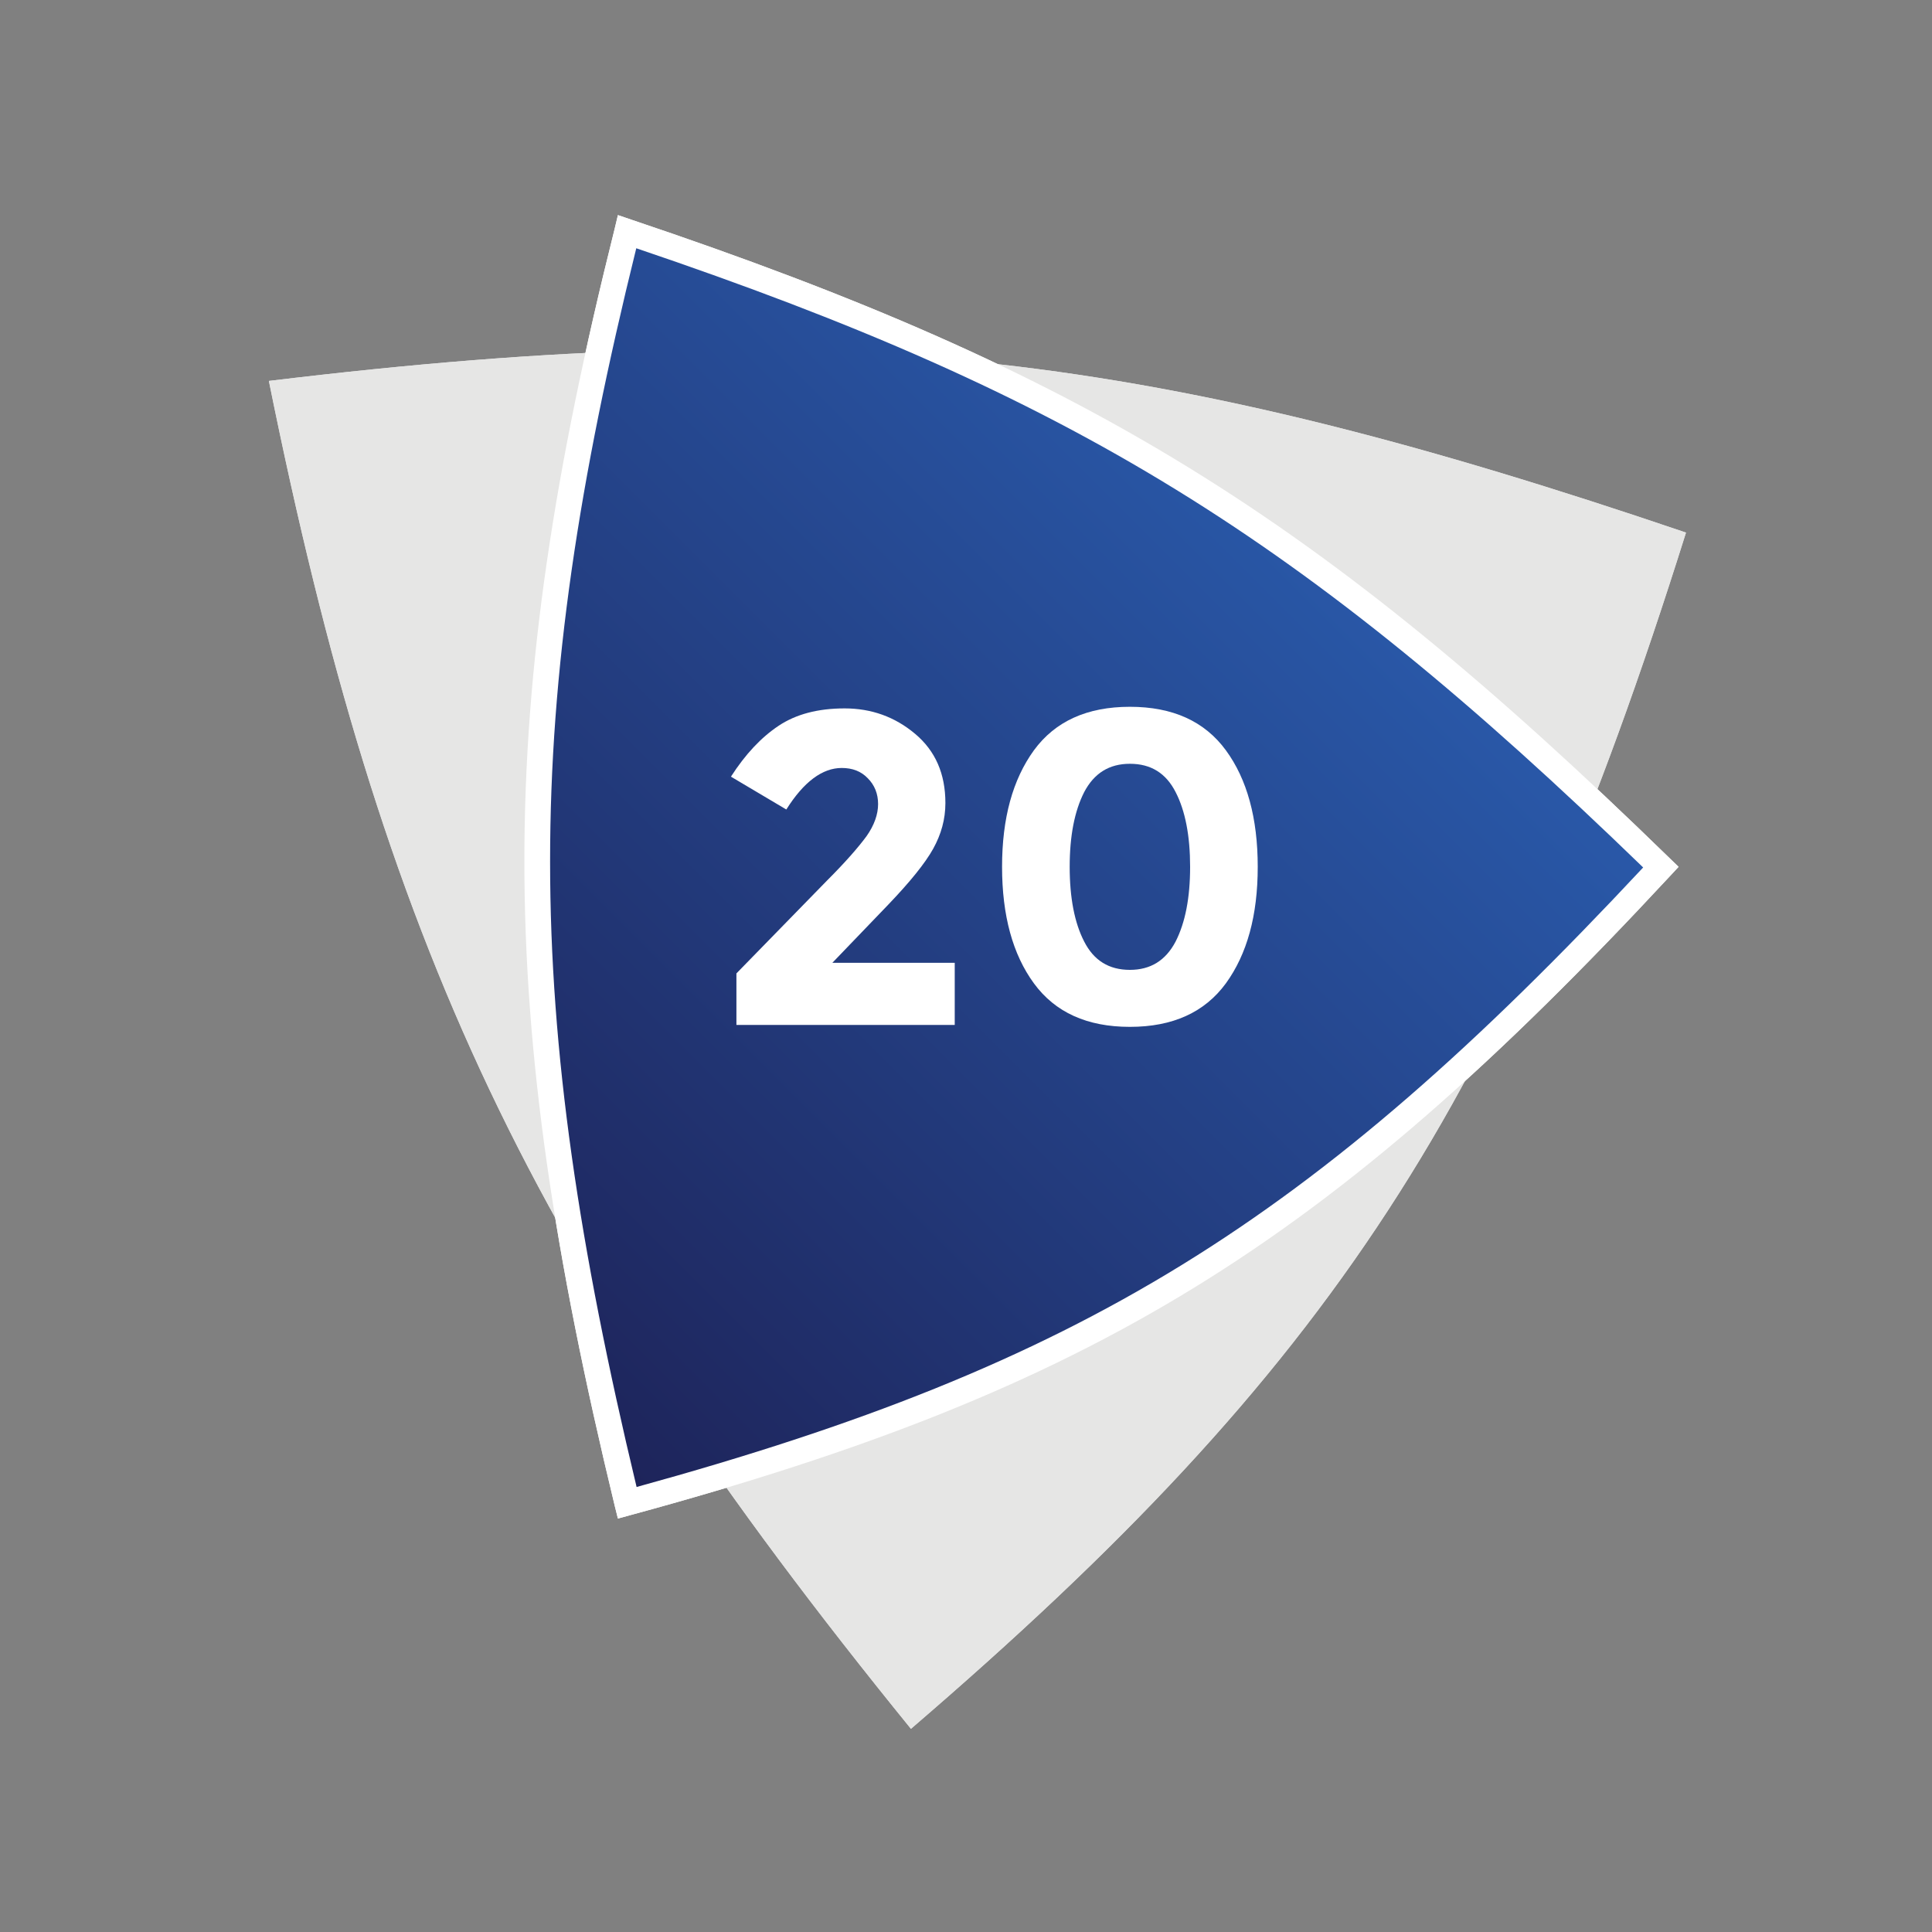 <svg xmlns="http://www.w3.org/2000/svg" xmlns:xlink="http://www.w3.org/1999/xlink" id="Layer_1" x="0px" y="0px" viewBox="0 0 600 600" style="enable-background:new 0 0 600 600;" xml:space="preserve"><rect x="0" y="0" width="600" height="600" fill="#808080" stroke="none"/><style type="text/css">	.st0{fill:#E6E6E5;}	.st1{fill:#CCCCCC;}	.st2{opacity:0.9;fill:url(#SVGID_1_);}	.st3{fill:#FFFFFF;}	.st4{fill:url(#SVGID_00000046329467142226171840000007942734284103407515_);}</style><g>	<path class="st0" d="M523.6,165.4c-162.5-55.2-261.8-68.7-440.1-47.1c35.3,174.6,80.8,272.6,199.4,418.6  C412.9,425.2,467.8,343,523.6,165.4z"></path>	<g>		<path class="st1" d="M515.8,269.3c-104.7-101.9-176-148.6-321-197.4c-36.8,147.1-37.7,239.1,0,394.7   C335.6,428.4,408,385.4,515.8,269.3z"></path>	</g>	<linearGradient id="SVGID_1_" gradientUnits="userSpaceOnUse" x1="116.34" y1="410.255" x2="385.245" y2="141.35">		<stop offset="0" style="stop-color:#118341"></stop>		<stop offset="1" style="stop-color:#79C143"></stop>	</linearGradient>	<path class="st2" d="M515.8,269.3c-104.7-101.9-176-148.6-321-197.4c-36.8,147.1-37.7,239.1,0,394.7  C335.6,428.4,408,385.4,515.8,269.3z"></path>	<g>		<path class="st3" d="M191.9,471.6l-1-4c-37.4-154.5-37.4-247.2,0-396.6l1-4.2l4.1,1.4c140.8,47.3,213.2,91.8,322.5,198.3l2.8,2.7   l-2.6,2.8C411.9,387,339.5,431.5,195.9,470.5L191.9,471.6z M197.6,77.1c-35.7,144.3-35.7,235.4,0.1,384.7   C335.8,423.8,407,380,510.3,269.4C404.5,166.9,333.3,123,197.6,77.1z"></path>	</g>	<g>		<path class="st3" d="M253.5,222.5h38.9v96.1h-20.6v-77.8h-18.3V222.5z"></path>	</g></g><path class="st3" d="M374,222v18.6h-38v16.1c2.8-0.8,6.1-1.2,9.8-1.2c9.3,0,17.2,2.8,23.9,8.4c6.7,5.6,10,13.1,10,22.6 c0,9.5-3.5,17.3-10.4,23.5c-6.9,6.2-15.5,9.3-25.6,9.3c-13,0-23.9-4.8-32.6-14.4l11.3-15.7c0.8,0.8,1.9,1.8,3.3,3 c1.4,1.2,3.9,2.8,7.6,4.7c3.7,2,7.3,3,11,3c3.7,0,6.9-1.1,9.8-3.3c2.8-2.2,4.3-5.5,4.3-9.8c0-4.3-1.5-7.6-4.6-10 c-3.1-2.3-7-3.5-11.9-3.5c-4.9,0-10.5,1.7-16.9,5.2l-8.9-9.6V222H374z"></path><g>	<path class="st0" d="M523.6,165.4c-162.5-55.2-261.8-68.7-440.1-47.1c35.3,174.6,80.8,272.6,199.4,418.6  C412.9,425.2,467.8,343,523.6,165.4z"></path>	<g>		<path class="st1" d="M515.8,269.3c-104.7-101.9-176-148.6-321-197.4c-36.8,147.1-37.7,239.1,0,394.7   C335.6,428.4,408,385.4,515.8,269.3z"></path>	</g>			<linearGradient id="SVGID_00000119075725346184883000000003038308955734101381_" gradientUnits="userSpaceOnUse" x1="116.34" y1="410.255" x2="385.246" y2="141.35">		<stop offset="0" style="stop-color:#1D2156"></stop>		<stop offset="1" style="stop-color:#2958A8"></stop>	</linearGradient>	<path style="fill:url(#SVGID_00000119075725346184883000000003038308955734101381_);" d="M515.8,269.3  c-104.7-101.9-176-148.6-321-197.4c-36.8,147.1-37.7,239.1,0,394.7C335.6,428.4,408,385.4,515.8,269.3z"></path>	<g>		<path class="st3" d="M191.9,471.6l-1-4c-37.4-154.5-37.4-247.2,0-396.6l1-4.2l4.1,1.4c140.8,47.3,213.2,91.8,322.5,198.3l2.8,2.7   l-2.6,2.8C411.9,387,339.5,431.5,195.9,470.5L191.9,471.6z M197.6,77.1c-35.7,144.3-35.7,235.4,0.1,384.7   C335.8,423.8,407,380,510.3,269.4C404.5,166.9,333.3,123,197.6,77.1z"></path>	</g>	<g>		<path class="st3" d="M350.9,318.9c-13.3,0-23.2-4.5-29.8-13.5c-6.6-9-9.9-21.1-9.9-36.2c0-15.1,3.3-27.1,9.9-36.2   c6.6-9,16.5-13.5,29.8-13.5c13.3,0,23.2,4.5,29.8,13.5c6.6,9,9.9,21.1,9.9,36.2c0,15.1-3.3,27.1-9.9,36.2   C374.1,314.4,364.2,318.9,350.9,318.9z M336.7,246c-3,5.9-4.5,13.6-4.5,23.2c0,9.6,1.5,17.4,4.5,23.2c3,5.9,7.7,8.8,14.2,8.8   c6.4,0,11.1-2.9,14.2-8.8c3-5.9,4.5-13.6,4.5-23.2c0-9.6-1.5-17.4-4.5-23.2c-3-5.9-7.7-8.8-14.2-8.8   C344.5,237.2,339.8,240.1,336.7,246z"></path>		<path class="st3" d="M269.1,259.7c2.4-3.4,3.6-6.8,3.6-10c0-3.2-1.1-5.9-3.2-8c-2.1-2.2-4.8-3.2-8.1-3.2c-6,0-11.8,4.3-17.2,12.9   l-17.2-10.2c4.5-7,9.4-12.2,14.8-15.8c5.4-3.6,12.2-5.4,20.5-5.4c8.3,0,15.6,2.6,21.9,7.9c6.3,5.3,9.4,12.4,9.4,21.5   c0,5-1.3,9.7-3.8,14.2c-2.5,4.5-7.2,10.3-14,17.4l-17.3,18h38v19.3h-67.8v-16l28.2-28.9C262.6,267.7,266.6,263.1,269.1,259.7z"></path>	</g></g></svg>